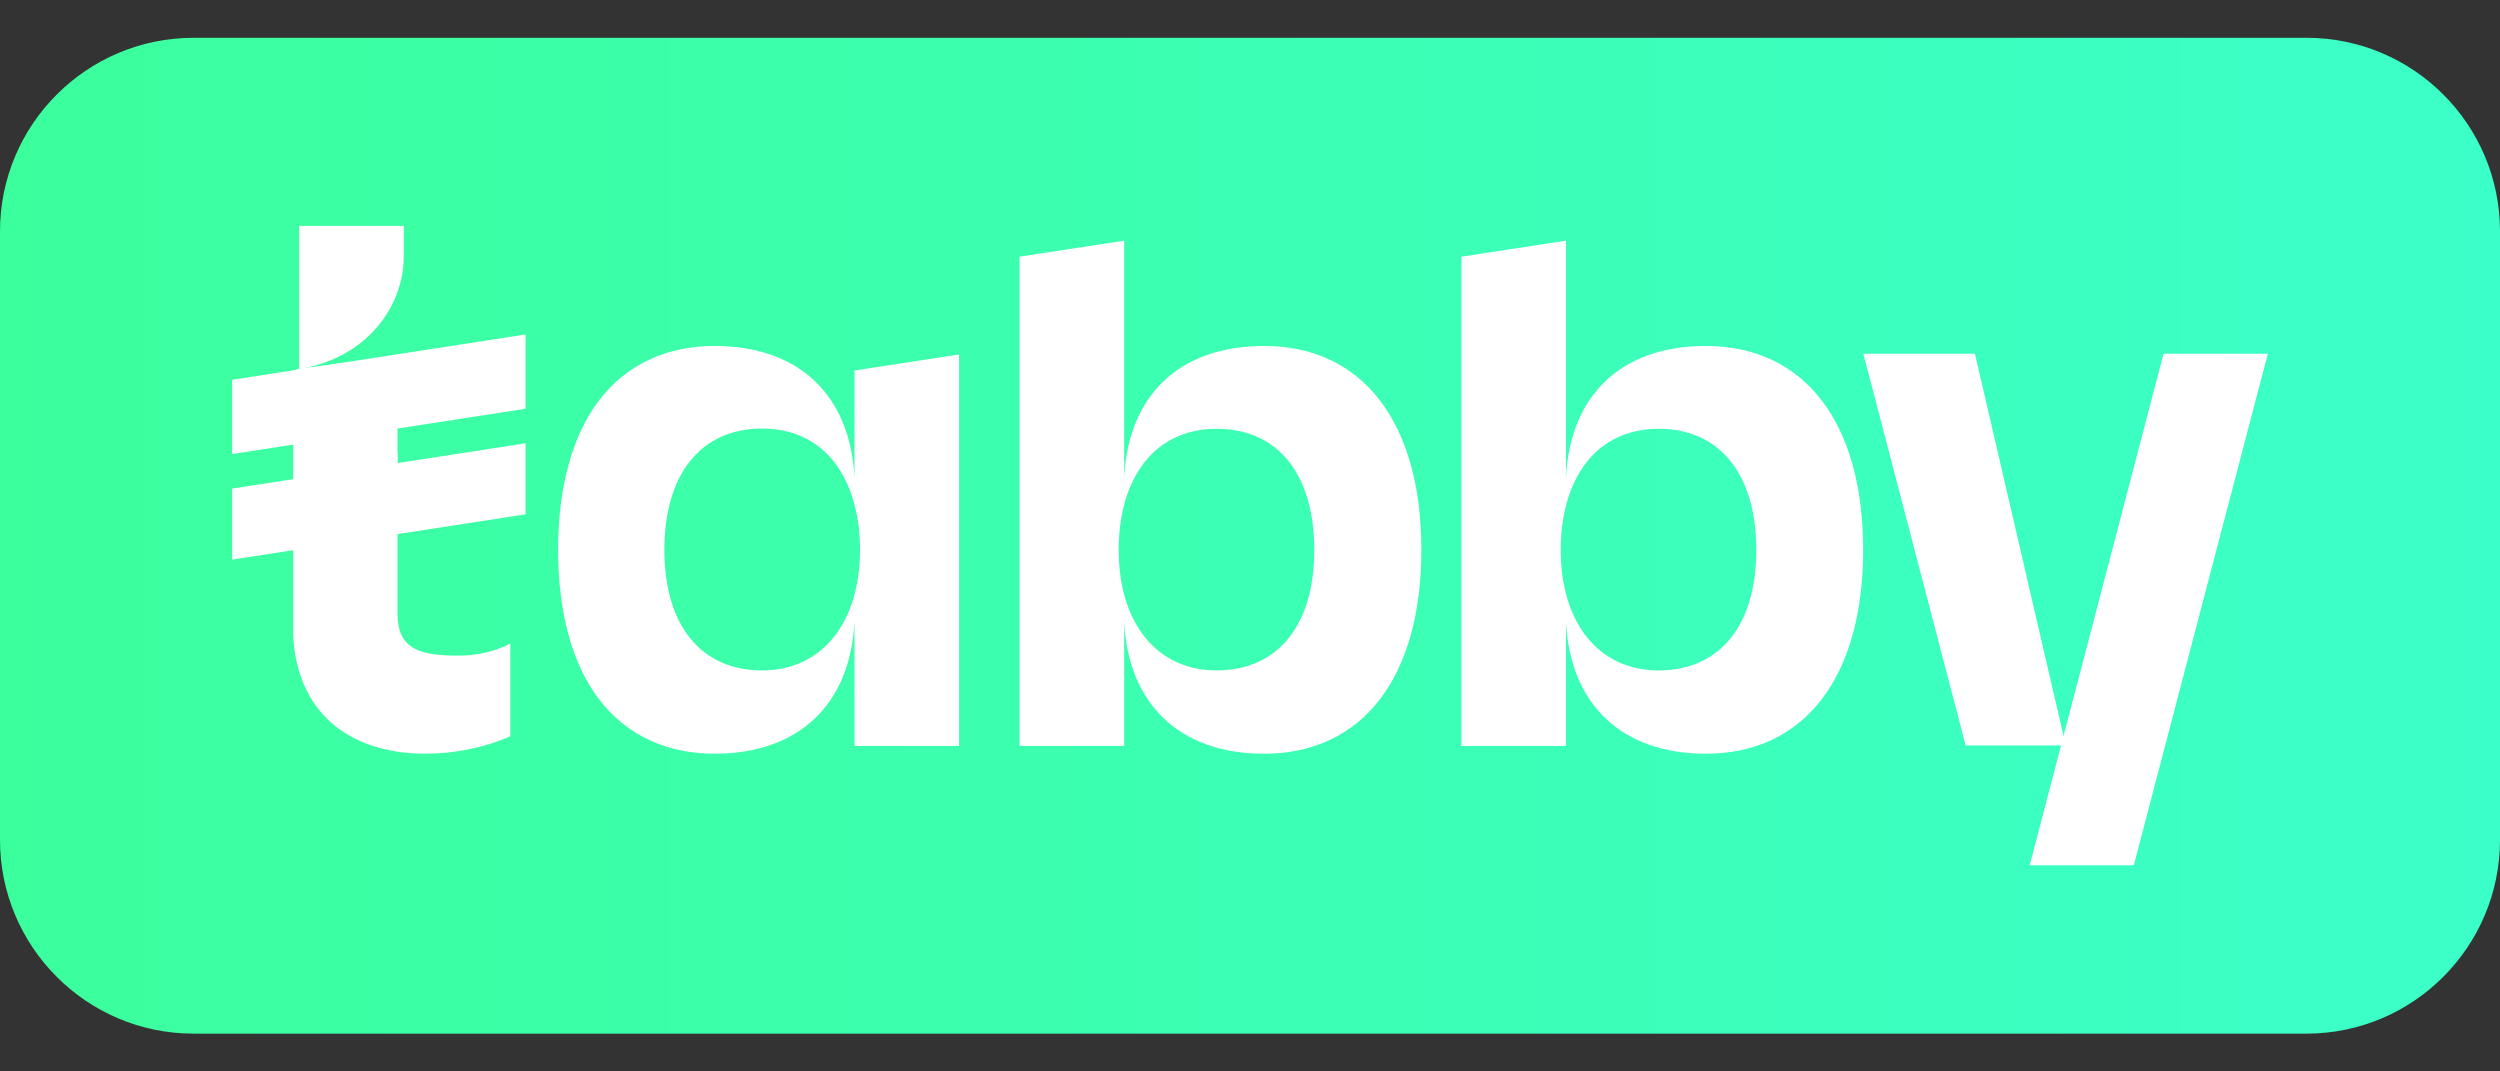 <svg width="70" height="30" viewBox="0 0 70 30" fill="none" xmlns="http://www.w3.org/2000/svg">
<rect x="0" y="0" width="70" height="30" fill="#333333" stroke="none"/>
<g clip-path="url(#clip0_81_677)">
<path d="M64.579 28.942H5.421C2.43 28.942 0 26.511 0 23.514V6.479C0 3.489 2.43 1.058 5.421 1.058H64.579C67.576 1.058 70 3.489 70 6.479V23.514C70 26.511 67.57 28.942 64.579 28.942Z" fill="url(#paint0_linear_81_677)"/>
<path d="M60.58 9.904L56.839 24.2L56.825 24.228H59.746L63.5 9.904H60.58Z" fill="white"/>
<path d="M14.254 18.036C13.868 18.239 13.343 18.358 12.846 18.358C11.795 18.358 11.2 18.19 11.137 17.343V17.287C11.137 17.252 11.13 17.217 11.13 17.182V14.716L11.137 14.422V12.678H11.13V11.936L11.137 11.641V9.96L8.531 10.304C10.296 9.96 11.305 8.567 11.305 7.18V6.325H8.377V10.325L8.209 10.374V17.784C8.307 19.864 9.68 21.104 11.928 21.104C12.727 21.104 13.602 20.922 14.275 20.621L14.289 20.614V18.015L14.254 18.036Z" fill="white"/>
<path d="M14.716 9.365L6.5 10.633V12.713L14.716 11.445V9.365Z" fill="white"/>
<path d="M14.716 12.412L6.5 13.68V15.669L14.716 14.401V12.412Z" fill="white"/>
<path d="M23.926 13.371C23.807 11.06 22.364 9.687 20.011 9.687C18.659 9.687 17.539 10.213 16.782 11.2C16.026 12.188 15.627 13.638 15.627 15.396C15.627 17.154 16.026 18.611 16.782 19.591C17.539 20.579 18.659 21.104 20.011 21.104C22.364 21.104 23.814 19.724 23.926 17.399V20.887H26.854V9.925L23.926 10.374M24.081 15.396C24.081 17.448 23.002 18.772 21.342 18.772C19.626 18.772 18.603 17.511 18.603 15.396C18.603 13.273 19.626 11.999 21.342 11.999C22.175 11.999 22.876 12.321 23.359 12.937C23.828 13.547 24.081 14.394 24.081 15.396Z" fill="white"/>
<path d="M35.392 9.687C33.032 9.687 31.589 11.06 31.477 13.379V6.739L28.549 7.187V20.887H31.477V17.399C31.589 19.724 33.039 21.104 35.392 21.104C38.152 21.104 39.798 18.968 39.798 15.396C39.798 11.824 38.152 9.687 35.392 9.687ZM34.062 18.772C32.395 18.772 31.323 17.448 31.323 15.396C31.323 14.394 31.575 13.547 32.044 12.944C32.528 12.328 33.228 12.006 34.062 12.006C35.778 12.006 36.8 13.273 36.8 15.403C36.8 17.511 35.778 18.772 34.062 18.772Z" fill="white"/>
<path d="M47.762 9.687C45.402 9.687 43.959 11.06 43.847 13.379V6.739L40.919 7.187V20.887H43.847V17.399C43.959 19.724 45.409 21.104 47.762 21.104C50.522 21.104 52.168 18.968 52.168 15.396C52.168 11.824 50.522 9.687 47.762 9.687ZM46.438 18.772C44.771 18.772 43.7 17.448 43.7 15.396C43.7 14.394 43.952 13.547 44.421 12.944C44.904 12.328 45.605 12.006 46.438 12.006C48.154 12.006 49.177 13.273 49.177 15.403C49.177 17.511 48.154 18.772 46.438 18.772Z" fill="white"/>
<path d="M52.174 9.904H55.298L57.841 20.873H55.039L52.174 9.904Z" fill="white"/>
</g>
<defs>
<linearGradient id="paint0_linear_81_677" x1="0" y1="14.999" x2="70.001" y2="14.999" gradientUnits="userSpaceOnUse">
<stop stop-color="#3BFF9D"/>
<stop offset="1" stop-color="#3BFFC8"/>
</linearGradient>
<clipPath id="clip0_81_677">
<rect width="70" height="30" fill="white"/>
</clipPath>
</defs>
</svg>
